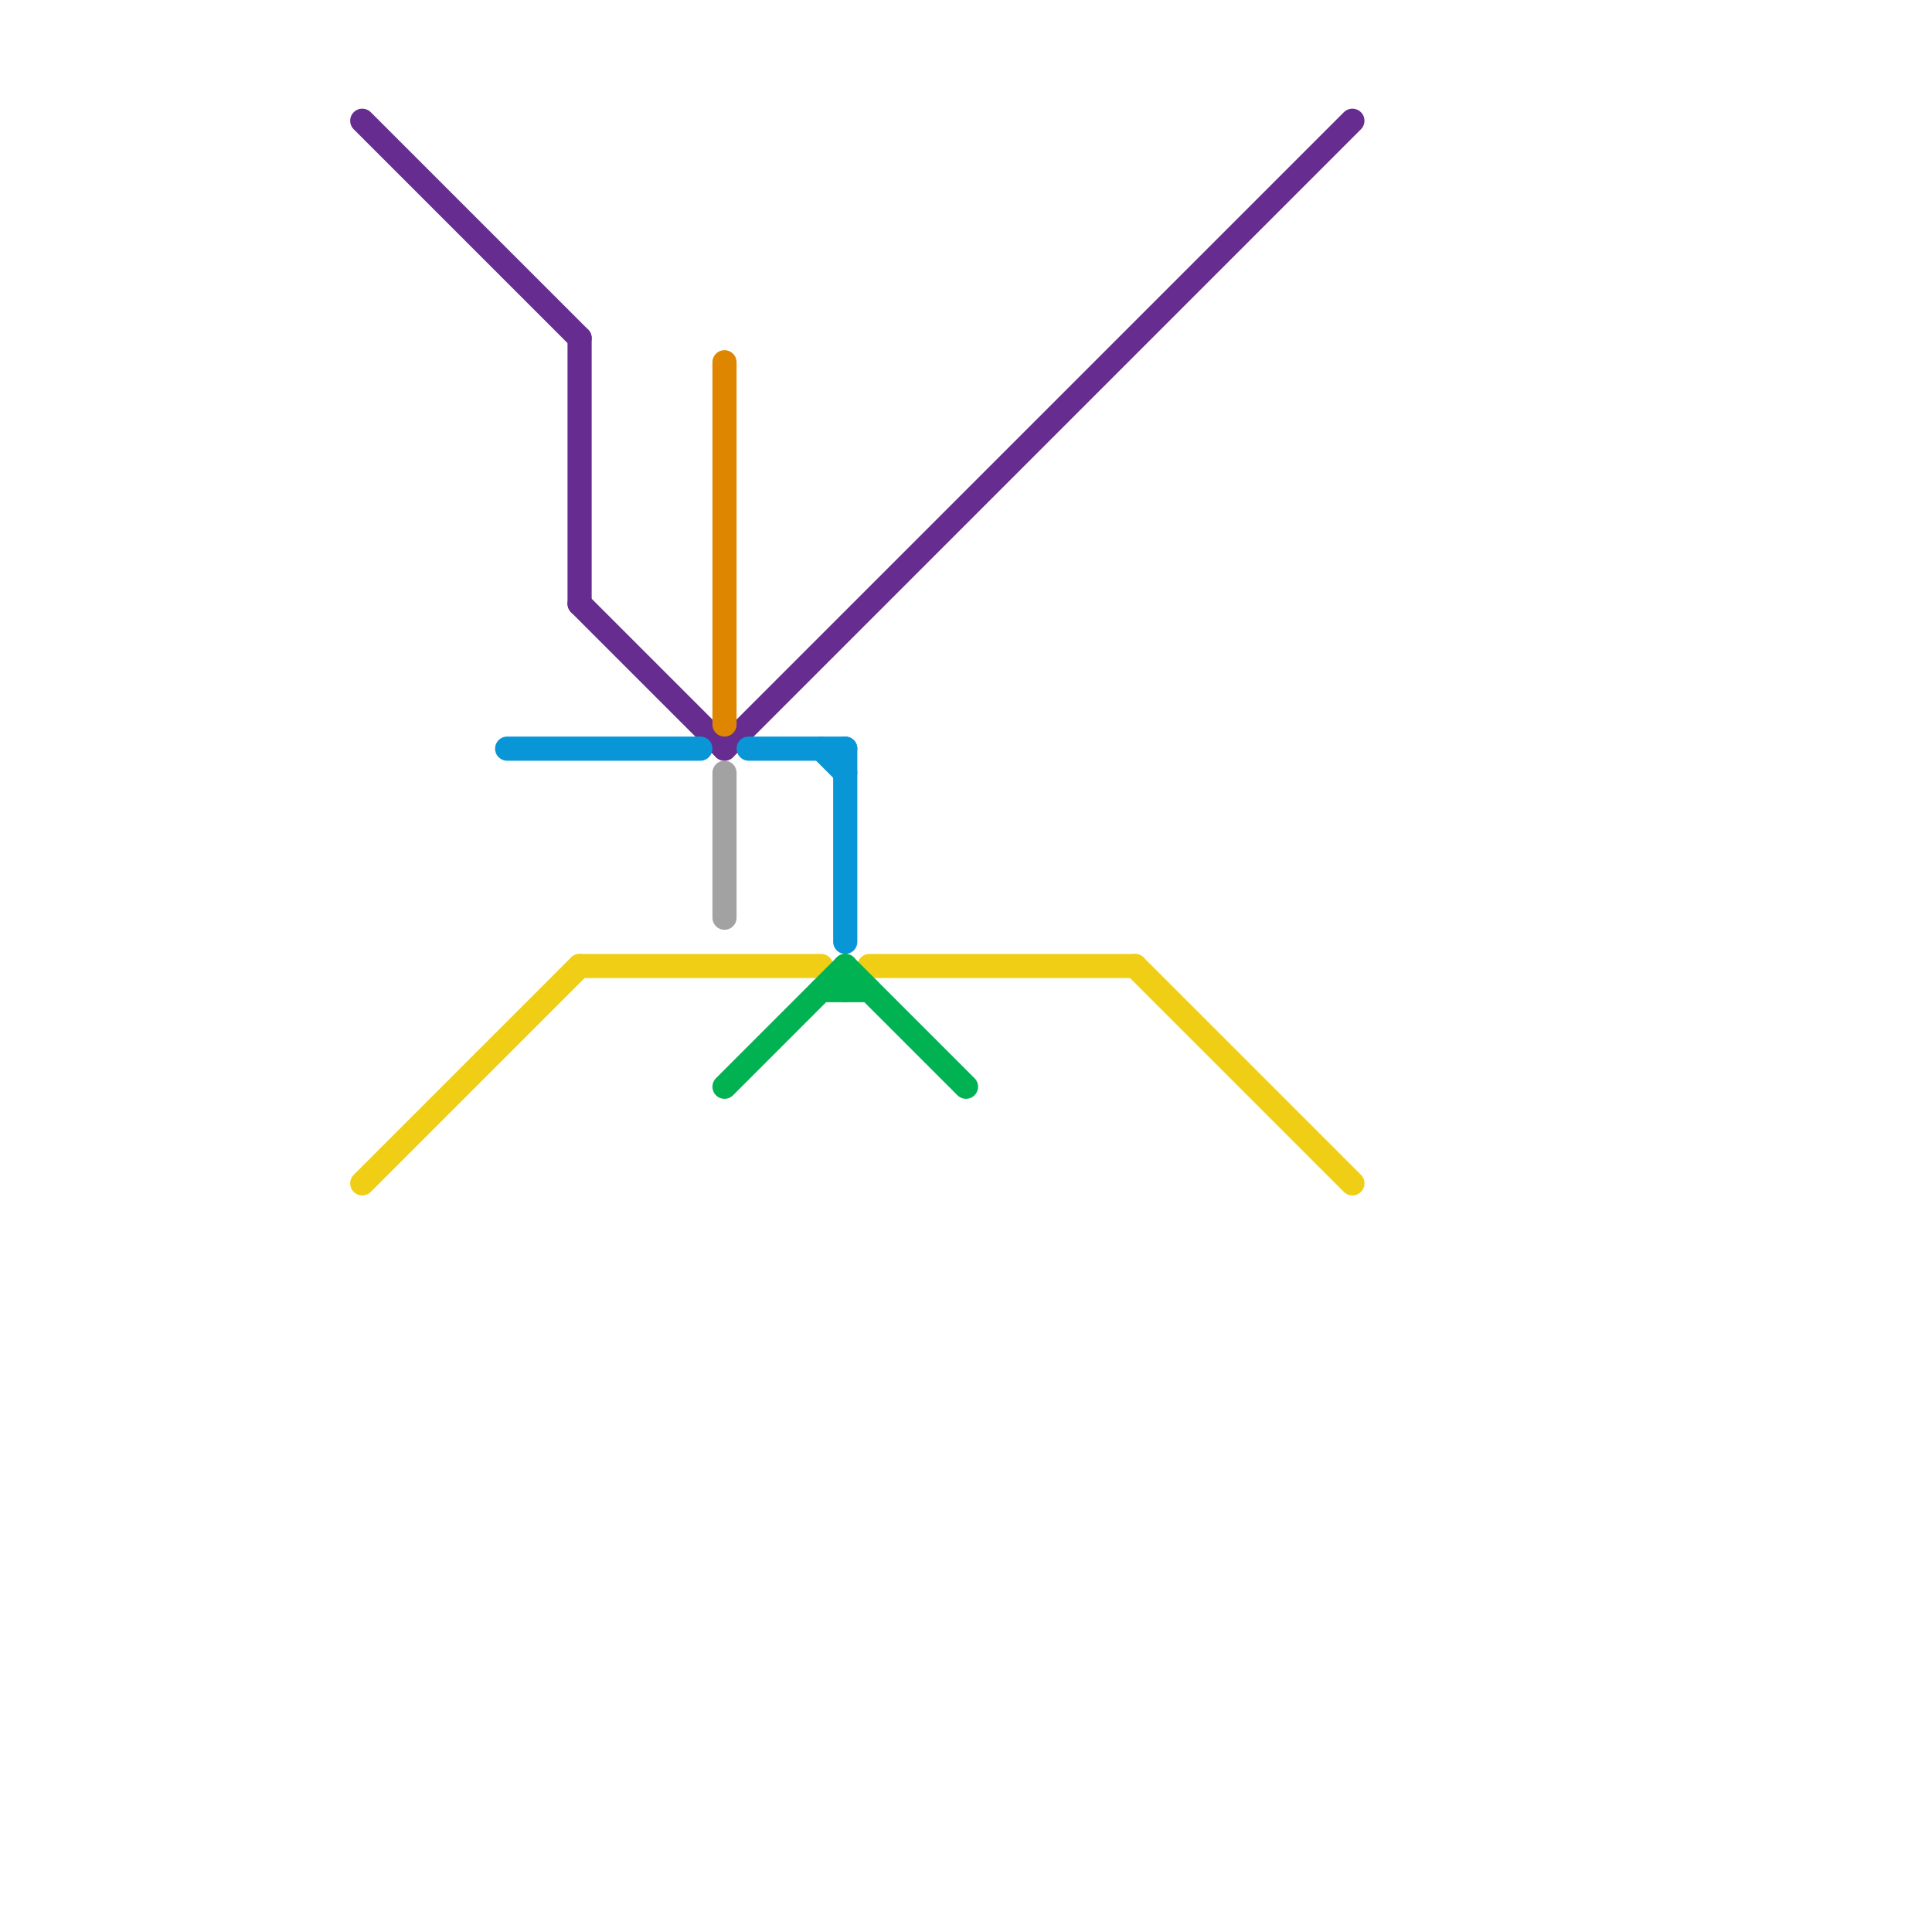 
<svg version="1.1" xmlns="http://www.w3.org/2000/svg" viewBox="0 0 80 80">
<style>text { font: 1px Helvetica; font-weight: 600; white-space: pre; dominant-baseline: central; } line { stroke-width: 1; fill: none; stroke-linecap: round; stroke-linejoin: round; } .c0 { stroke: #f0ce15 } .c1 { stroke: #662c90 } .c2 { stroke: #0896d7 } .c3 { stroke: #df8600 } .c4 { stroke: #a2a2a2 } .c5 { stroke: #00b251 }</style><defs><g id="wm-xf"><circle r="1.2" fill="#000"/><circle r="0.9" fill="#fff"/><circle r="0.6" fill="#000"/><circle r="0.3" fill="#fff"/></g><g id="wm"><circle r="0.6" fill="#000"/><circle r="0.3" fill="#fff"/></g></defs><line class="c0" x1="24" y1="40" x2="34" y2="40"/><line class="c0" x1="36" y1="40" x2="47" y2="40"/><line class="c0" x1="47" y1="40" x2="56" y2="49"/><line class="c0" x1="15" y1="49" x2="24" y2="40"/><line class="c1" x1="24" y1="14" x2="24" y2="25"/><line class="c1" x1="30" y1="31" x2="56" y2="5"/><line class="c1" x1="24" y1="25" x2="30" y2="31"/><line class="c1" x1="15" y1="5" x2="24" y2="14"/><line class="c2" x1="34" y1="31" x2="35" y2="32"/><line class="c2" x1="31" y1="31" x2="35" y2="31"/><line class="c2" x1="21" y1="31" x2="29" y2="31"/><line class="c2" x1="35" y1="31" x2="35" y2="39"/><line class="c3" x1="30" y1="15" x2="30" y2="30"/><line class="c4" x1="30" y1="32" x2="30" y2="38"/><line class="c5" x1="30" y1="45" x2="35" y2="40"/><line class="c5" x1="35" y1="40" x2="40" y2="45"/><line class="c5" x1="34" y1="41" x2="36" y2="41"/><line class="c5" x1="35" y1="40" x2="35" y2="41"/>
</svg>

